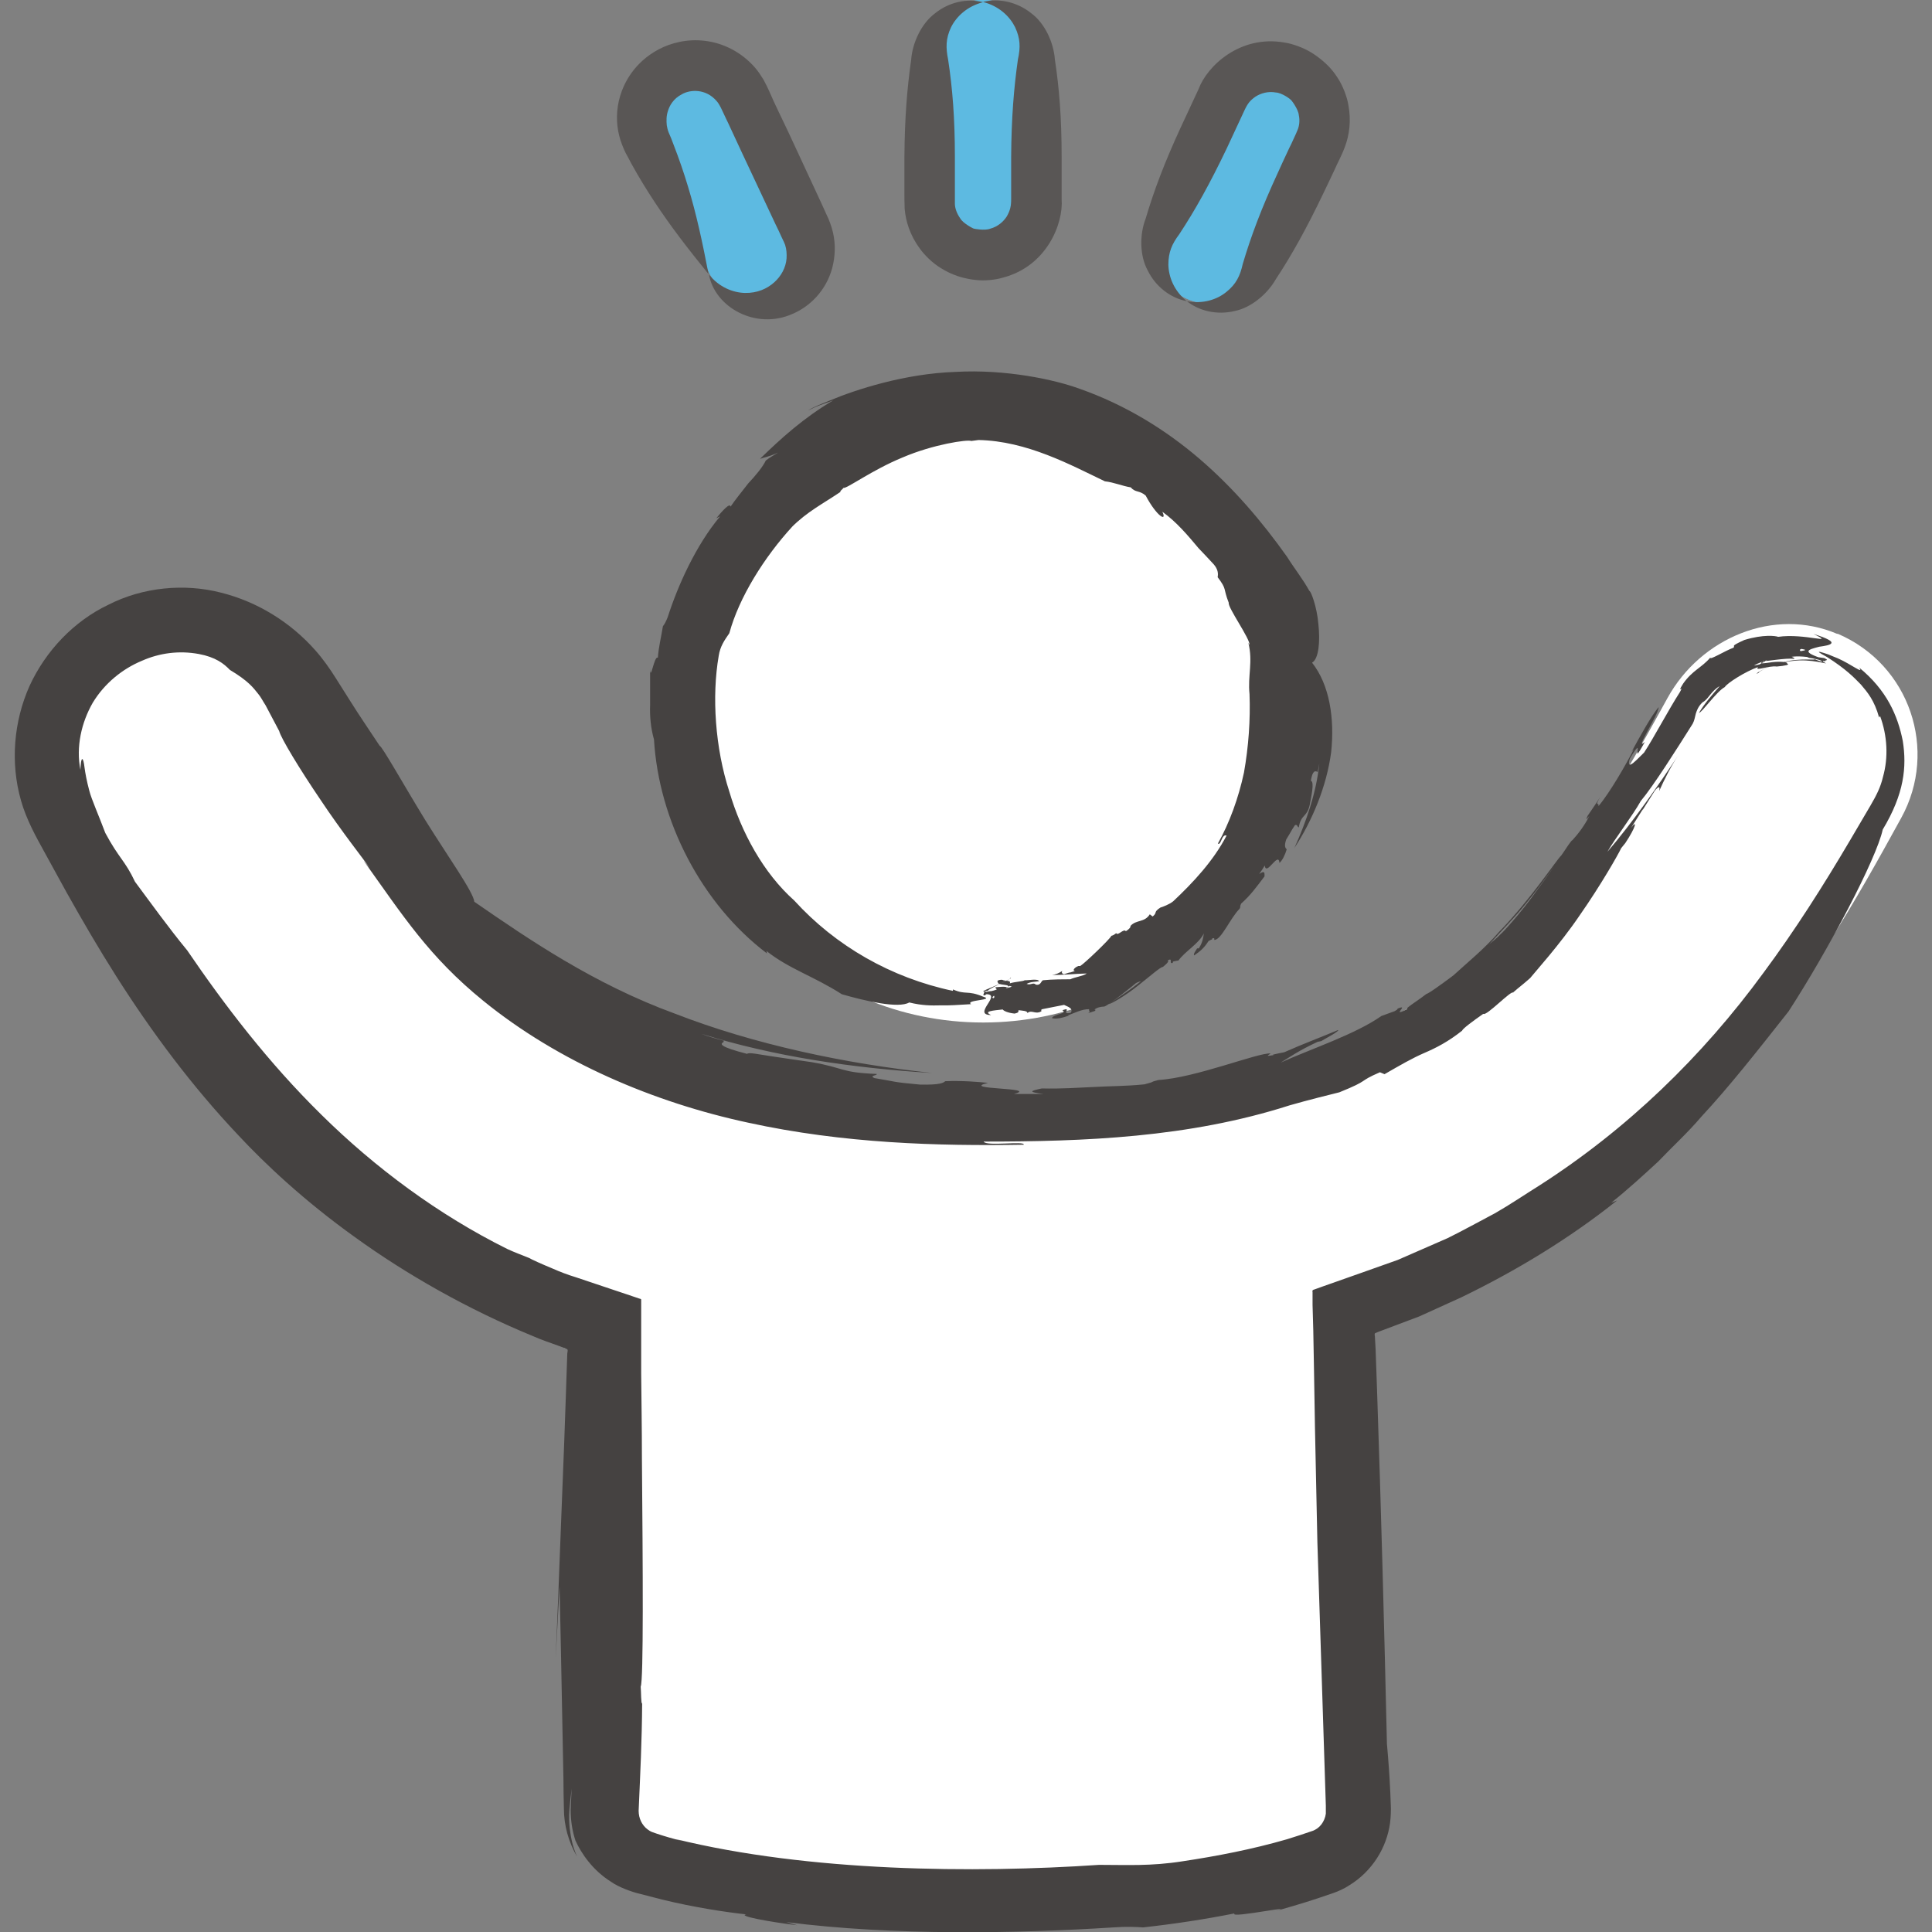 <?xml version="1.0" encoding="UTF-8"?><svg id="_レイヤー_1" xmlns="http://www.w3.org/2000/svg" viewBox="0 0 80 80"><rect x="0" y="0" width="80" height="80" fill="#808080" stroke="none"/><defs><style>.cls-1{fill:#fff;}.cls-2{fill:#454241;}.cls-3{fill:#595655;}.cls-4{fill:#5dbae1;}</style></defs><path class="cls-4" d="m40.71,0c-1.22,0-2.21.99-2.21,2.21v6.05c0,1.22.99,2.21,2.21,2.21s2.21-.99,2.21-2.21V2.21c0-1.22-.99-2.21-2.21-2.21Z"/><path class="cls-4" d="m40.71,0c-1.22,0-2.21.99-2.21,2.21v6.05c0,1.22.99,2.21,2.21,2.21s2.21-.99,2.21-2.21V2.21c0-1.22-.99-2.21-2.21-2.21Z"/><path class="cls-4" d="m49.12,12.36c.3.14.62.21.93.21.83,0,1.63-.47,2.01-1.28l2.56-5.48c.52-1.11.04-2.43-1.07-2.94-1.11-.52-2.43-.04-2.94,1.07l-2.56,5.48c-.52,1.11-.04,2.43,1.07,2.94Z"/><path class="cls-4" d="m49.12,12.36c.3.14.62.21.93.21.83,0,1.63-.47,2.01-1.28l2.56-5.48c.52-1.11.04-2.43-1.07-2.94-1.11-.52-2.43-.04-2.94,1.07l-2.56,5.48c-.52,1.11-.04,2.43,1.07,2.94Z"/><path class="cls-4" d="m29.35,11.26c.38.81,1.18,1.28,2.01,1.28.31,0,.63-.07.93-.21,1.11-.52,1.59-1.83,1.07-2.94l-2.56-5.49c-.52-1.11-1.84-1.59-2.94-1.07-1.11.52-1.59,1.83-1.07,2.94l2.56,5.49Z"/><path class="cls-4" d="m29.35,11.26c.38.81,1.18,1.28,2.01,1.28.31,0,.63-.07.93-.21,1.11-.52,1.59-1.83,1.07-2.94l-2.56-5.49c-.52-1.11-1.84-1.59-2.94-1.07-1.11.52-1.59,1.83-1.07,2.94l2.56,5.49Z"/><path class="cls-1" d="m40.71,42.34c6.95,0,12.58-5.63,12.58-12.58s-5.64-12.58-12.58-12.58-12.58,5.64-12.58,12.58,5.63,12.58,12.58,12.58Z"/><path class="cls-1" d="m76.08,26.25c-2.62-1.12-5.66.16-7.03,2.65-4.41,8.01-9.54,16.97-28.34,16.97s-23.93-8.96-28.34-16.97c-1.37-2.49-4.42-3.77-7.03-2.65-3,1.28-4.17,4.83-2.64,7.62,3.59,6.53,9.04,16.38,22.71,20.7l-.4,20.3c-.02,1.03.6,1.97,1.58,2.3,2.07.7,6.35,1.68,14.12,1.68s12.07-.97,14.13-1.67c.97-.33,1.6-1.27,1.58-2.3l-.4-20.32c13.67-4.32,19.12-14.17,22.71-20.7,1.53-2.79.36-6.34-2.64-7.62Z"/><path class="cls-2" d="m54.56,31.98l.07-.36c-.12,1.18-.53,2.38-1.03,3.49.74-1.13,1.33-2.54,1.52-3.96.15-1.41-.07-2.8-.79-3.71.28-.16.34-.89.26-1.61-.06-.71-.31-1.36-.37-1.36-.27-.49-.63-.94-.93-1.42.2.32.41.64.63.98-.22-.34-.42-.66-.63-.98-1.03-1.45-2.21-2.84-3.62-4.05-1.41-1.21-3.08-2.24-4.96-2.9-1.03-.38-3.07-.82-5.15-.7-2.09.07-4.12.73-5.19,1.18-.31.13-.63.24-.92.42.51-.25.52-.22,1.05-.42-1.22.72-2.17,1.58-3.03,2.42.21-.08.28-.05.75-.26-.17.11-.35.2-.51.33-.13.27-.42.62-.73.95-.28.36-.57.72-.73.96-.02-.18-.33.16-.59.48l.16-.08c-1,1.19-1.75,2.86-2.17,4.17-.07.18-.14.31-.2.38-.07.44-.18.87-.21,1.31-.15-.13-.31,1.07-.32.42,0,.61,0,1.04,0,1.51-.02.5.03.99.16,1.45.2,3.37,1.97,6.81,4.68,8.86l-.02-.1c.93.74,1.95,1.04,3.12,1.79.98.28,2.34.6,2.79.34.53.13.92.13,1.29.12.38.01.75-.02,1.27-.05-.27-.18,1.02-.16.5-.31-.66-.28-.71-.06-1.25-.3v.06c-2.56-.54-4.86-1.86-6.57-3.74-1.28-1.14-2.19-2.82-2.69-4.51-.59-1.81-.73-3.95-.44-5.62.06-.4.24-.65.44-.94.4-1.48,1.45-3.16,2.63-4.44-.02.02-.05.04-.06.06.66-.66,1.29-.97,2.03-1.47-.03-.04.09-.11.13-.17.12.05,1.18-.74,2.45-1.26,1.26-.54,2.68-.75,2.84-.68l.3-.04c2,.04,3.81,1.03,5.23,1.71.37.04.74.2,1.07.25.2.23.35.11.62.34.46.87.9,1.11.69.67.6.43,1.08,1.01,1.5,1.51.21.22.42.44.63.67.17.2.19.37.16.53.4.53.21.42.46,1.06-.05.19.9,1.51.86,1.75l-.05-.1c.2.79-.03,1.37.05,2.13.04,1.07-.04,2.18-.23,3.25-.23,1.07-.6,2.08-1.08,2.94.14.09.15-.41.36-.33-.55,1.05-1.37,1.93-2.21,2.72-.16.13-.43.23-.53.26-.31.2-.11.2-.32.37l-.12-.09c-.22.35-.55.21-.8.48.02.06-.08.15-.19.22-.09-.13-.33.21-.4.08h0c-.07.05-.11.09-.2.11-.06.14-1.13,1.16-1.29,1.25h-.08c-.2.08-.25.22-.12.2l-.25.08.03-.02-.25.08c-.05,0-.13-.06-.07-.14-.13.09-.28.16-.44.17.43.01.96-.05,1.45-.06-.15.11-.5.15-.68.24-.25,0-.76,0-1.13.04-.08.02-.09.23-.3.18-.11-.11-.21.04-.38-.03.17-.09.34-.08.52-.11-.06-.12-.45-.03-.6-.04-.06.05-.41.06-.62.13.08-.14-.18-.08-.32-.15-.15,0-.23.05-.17.1-.04.15.59.06.4.23-.06-.07-.35-.03-.5-.02,0,.08.11.06.01.14-.18,0-.36.1-.46.02.03-.02.11-.01.16-.01-.21,0,1.19-.6.89-.53.1.07-1.24.55-1.1.55.14.03-.1.15.05.17l.16-.11c.2.02.29.16.22.22-.33,0,.91-.61.63-.51.04,0,.08.03.12.03-.11.06-.43.12-.56.04,0,.08-.16.12-.29.15h-.05c-.14.04-.33.03-.24.13.84-.06-.56.86.28.86-.36-.16.12-.19.48-.23.04.06.21.14.49.17.23-.05.13-.09.17-.14.13.02.38.02.36.12.16-.14.3.03.51-.04.18-.08-.02-.05.1-.12.28-.06.67-.13.91-.18.11.06.42.14.27.33-.44.09.1-.26-.34-.11.25.15-.39.16-.43.33.17.05.47-.02.71-.11h-.06c.22-.08.62-.28.89-.26-.03.09.09.1-.06.17l.3-.1s.06-.07-.03-.05c.12-.1.27-.12.39-.13.08.06,1.37-.99,1.32-.96.19-.12.29-.05.44-.23-.01-.04-.42.32-.83.6-.42.28-.82.55-.69.48.1-.02.66-.34,1.16-.74.5-.39.96-.8,1.05-.79.13-.1.28-.24.2-.27.25-.14.02.17.22.1,0-.01-.04-.02.02-.06l.21-.04c.26-.37.84-.69,1.05-1.12-.03.16-.04.36-.21.62h-.07c-.02.05-.18.24-.12.29.24-.16.43-.33.59-.59.05-.03.11-.06.16-.08,0,0-.02,0-.02-.02.1-.04.1-.03.1.02,0,0,0,.02,0,.03.29.01.67-.92,1.05-1.29.07-.14-.02-.03.06-.21.41-.37.62-.67.97-1.13.01-.2-.02-.23-.22-.1.08-.11.16-.23.23-.35.06.47.57-.61.61-.11.11-.09.23-.32.3-.56-.05-.05-.12-.12-.02-.41.23-.37.16-.29.36-.59.11-.05.09.08.16.09.09-.55.33-.4.45-.92.06-.33.21-.97.05-1.01.07-.44.18-.42.29-.36Z"/><path class="cls-2" d="m29.97,43.09c-.31-.08-.62-.16-.92-.28,2.96.93,6.26,1.42,9.55,1.62-3.58-.38-7.37-1.18-10.66-2.46-3.34-1.22-6.04-3.07-8.3-4.63-.03-.39-1.09-1.87-2.03-3.38-.93-1.52-1.79-3.06-1.89-3.08-.4-.61-.81-1.2-1.21-1.84l-.6-.95c-.25-.4-.54-.81-.86-1.17.42.48.85,1.16,1.08,1.54l.81,1.31-.81-1.31c-.23-.38-.65-1.06-1.08-1.54-1.02-1.15-2.38-2-3.9-2.38-1.51-.39-3.23-.23-4.66.5-1.43.68-2.6,1.91-3.27,3.37-.65,1.46-.8,3.17-.35,4.74.22.79.65,1.55.93,2.06.32.58.63,1.15.95,1.73.65,1.16,1.33,2.33,2.06,3.48,1.46,2.3,3.13,4.55,5.07,6.6,1.07,1.15,2.71,2.7,4.82,4.21,2.1,1.52,4.67,2.99,7.38,4.1.33.15.68.26,1.03.39l.24.09h.03s.06.04.06.04c.1.01.06.12.05.19-.04,1.3-.09,2.57-.13,3.76-.1,2.48-.18,4.65-.24,6.19-.04.89-.07,1.78-.11,2.67q.08-1.49.16-2.98c.04,1.87.08,3.66.11,5.39.02.87.03,1.72.05,2.55,0,.43.01.85.02,1.27,0,.69.19,1.38.54,1.98-.19-.45-.24-.73-.3-1.16-.02-.22-.04-.47-.01-.81.02-.22.05-.49.09-.84l-.04.87c0,.44.06.87.2,1.29.25.54.71,1.22,1.47,1.7.34.24.9.43,1.16.49.32.08.65.17.97.25,1.31.32,2.63.52,3.47.61-.38.06.94.31,2.11.45l-.45-.13c4.45.57,9.58.47,13.54.22.55-.04.97-.02,1.23,0,1.27-.14,2.53-.33,3.79-.58-.27.25,3.19-.5,1.39-.01.71-.2,1.42-.4,2.13-.64l.53-.18c.21-.07.49-.19.71-.34.46-.28.85-.67,1.14-1.12.29-.45.47-.95.54-1.46.03-.23.04-.57.03-.72l-.02-.52c-.03-.69-.08-1.36-.14-2.03-.11-4.77-.24-9.7-.41-14.67l-.06-1.69-.03-.53s-.03-.1.02-.12l.12-.05.24-.09,1.46-.55,1.74-.79c2.29-1.11,4.48-2.44,6.45-4.01l-.24.09c.69-.55,1.32-1.13,1.94-1.7.59-.62,1.22-1.19,1.78-1.85,1.18-1.27,2.31-2.71,3.62-4.37,1.65-2.54,3.64-6.32,3.9-7.53.89-1.48,1-2.59.83-3.67-.21-1.05-.66-2.1-1.81-3.04.23.31-.33-.14-.88-.38-.14-.06-.28-.11-.39-.16-.14-.05-.25-.08-.32-.1-.14-.03-.1.01.27.21.78.5,1.1.83,1.4,1.14.27.32.55.64.75,1.36l.04-.06c.3.81.35,1.71.12,2.52-.1.43-.27.76-.52,1.19l-.84,1.43c-1.12,1.9-2.29,3.74-3.58,5.48-2.55,3.49-5.67,6.5-9.29,8.82-.61.38-1.21.79-1.84,1.15-.65.34-1.29.7-1.96,1.03-.68.3-1.37.6-2.06.9-1.03.37-2.07.73-3.11,1.1l-.25.09c-.07.04-.21.03-.17.14v.53s.03,1.06.03,1.06l.03,1.64.04,2.39c.03,1.59.07,3.17.1,4.74.11,3.37.22,6.89.33,10.28l.02.63v.21s0,.08,0,.12c-.02.16-.09.32-.18.44-.1.13-.21.21-.36.27-.35.12-.71.24-1.07.35-1.45.42-2.92.7-4.31.91-1.33.21-2.32.15-3.47.15-5.17.35-12.01.29-17.54-1.07.1.03.2.06.27.08-.36-.09-.71-.19-1.04-.3-.21-.07-.23-.08-.3-.12-.06-.04-.12-.08-.17-.13-.21-.21-.31-.49-.28-.82.06-1.39.13-2.76.14-4.32-.05.01-.04-.47-.06-.7.12-.27.09-4.86.05-9.52,0-1.16-.02-2.33-.03-3.44,0-.71,0-1.4,0-2.06,0-.2,0-.39,0-.58v-.28s0-.14,0-.14c0-.05-.08-.04-.11-.06-.36-.12-.7-.24-1.04-.35-.56-.19-1.08-.36-1.55-.52-.36-.11-.67-.23-.94-.35-.53-.22-.88-.38-1-.45-.29-.12-.6-.23-.9-.37-2.86-1.42-5.48-3.37-7.69-5.55-2.22-2.18-4.03-4.56-5.57-6.82-.76-.92-1.55-2.02-2.16-2.84-.42-.89-.67-.97-1.23-2.02-.27-.72-.57-1.39-.66-1.74-.11-.41-.17-.74-.2-.97-.05-.45-.15-.51-.17.1-.19-.95.04-1.96.51-2.78.49-.81,1.24-1.41,2.04-1.74.72-.32,1.53-.43,2.35-.28.7.13,1.04.4,1.29.66.77.46.97.74,1.17.99.11.13.18.28.31.48.13.25.31.58.56,1.06.07.29.85,1.58,1.72,2.86.85,1.28,1.83,2.52,2.03,2.81l-.26-.31c1.65,2.31,2.72,3.99,4.96,5.81,3.11,2.53,7.06,4.21,10.98,5.05,3.94.86,7.84.97,11.4.91.07-.17-1.57.08-1.66-.13,4.17,0,8.49-.16,12.67-1.5.76-.22,1.7-.45,2.06-.54,1.31-.53.73-.42,1.68-.83l.19.08c.66-.38,1.14-.66,1.65-.88.51-.22.99-.47,1.56-.92.03-.09.45-.4.88-.7.12.12,1.2-1.03,1.24-.87v-.02c.24-.21.42-.34.7-.59.18-.23,1.22-1.37,2.06-2.61.86-1.23,1.59-2.51,1.71-2.77l.17-.21c.44-.66.51-1,.24-.63l.51-.81-.05.1.51-.81c.1-.14.26-.28.19,0,.22-.49.49-1.03.79-1.48-.82,1.24-1.89,2.78-2.93,3.99.32-.56,1.04-1.49,1.38-2.1.54-.65,1.45-2.09,2.15-3.2.07-.13.09-.26.13-.42.04-.12.09-.29.28-.47.24-.12.34-.46.71-.67-.31.36-.62.7-.86,1.11.13-.02.73-.89,1.07-1.07.09-.16.86-.65,1.38-.83-.18.2.45-.07.77-.02.35-.03.57-.08.43-.12.06-.07-.3-.1-.62-.06-.32.04-.6.1-.36-.05.15.02.88-.13,1.28-.09.01-.08-.27-.08,0-.14.44.04.94.07,1.16.26-.09,0-.25-.09-.38-.12.28.09-.53-.06-1.25.14-.73.17-1.32.59-1,.44-.1,0,.59-.42,1.38-.49.78-.11,1.55.17,1.37.08-.33-.16.31-.04-.04-.2-.15-.02-.29-.05-.43-.04-.49-.16-.7-.3-.51-.34.45.08-.22.07-.84.26-.63.16-1.16.54-.84.37l-.29.06c.26-.18,1.09-.4,1.4-.29,0-.09.41-.11.76-.07.04,0,.08.02.12.04.36.03.82.25.64.06-1.02-.32-.68-.4-.22-.52.43-.06.99-.15-.24-.53.98.47-.37-.04-1.46.12-.1-.04-.61-.11-1.4.13-.64.29-.35.22-.45.32-.36.13-.99.53-.96.41-.36.42-.73.52-1.12,1.07-.31.5.06,0-.14.36-.47.73-1.08,1.89-1.48,2.5-.22.2-.78.86-.59.25.71-1.19-.07.57.62-.69-.48.44.58-1.14.57-1.44-.3.36-.75,1.17-1.12,1.85l.1-.12c-.31.61-.99,1.8-1.47,2.37.03-.19-.18.06.07-.38-.16.27-.35.52-.52.78-.05.11-.1.23.07.01-.2.4-.47.75-.7,1-.08,0-.71,1.08-1.45,2.05-.7,1-1.52,1.86-1.48,1.8-.47.49-.68.5-1.13.99,0,.02.3-.23.72-.64.39-.44.95-.99,1.42-1.58.96-1.17,1.71-2.36,1.46-1.99-.21.2-1.25,1.8-2.57,3.16-.62.72-1.36,1.31-1.9,1.81-.59.44-1.01.74-1.12.77-.4.31-.92.62-.78.62-.76.39.14-.25-.42-.01,0,.02.06,0-.11.1l-.55.2c-1.08.76-2.91,1.36-4.17,1.93.35-.21.73-.49,1.53-.86l.15-.03c.1-.07.75-.4.7-.46-.76.32-1.42.56-2.23.92-.16.03-.34.07-.47.1,0,0,.02.01.02.02-.28.05-.26.03-.17-.03.01,0,.02-.02.05-.04-.54-.03-3.1,1.01-4.64,1.1-.44.11-.04.04-.58.18-.77.08-1.44.07-2.1.11-.67.03-1.34.08-2.15.06-.52.11-.56.15.08.23h-1.24c1.11-.28-2.3-.17-1.07-.46-.36-.04-1.09-.1-1.77-.07-.07.06-.18.16-1.05.14-1.2-.11-.91-.11-1.89-.27-.22-.11.14-.1.1-.17-1.52-.06-1.31-.25-2.7-.49-.44-.06-1.09-.16-1.64-.24-.55-.08-.98-.18-1.02-.1-1.16-.3-1.13-.41-.98-.49Z"/><path class="cls-3" d="m40.71.09c-.67-.17-1.42,0-1.99.46-.57.42-.94,1.23-.99,1.92-.17,1.19-.27,2.44-.28,4.03,0,.27,0,.63,0,1.14,0,.13,0,.27,0,.42,0,.15,0,.29.01.58.04.51.22,1.1.62,1.64.17.25.53.62.91.84.37.23.72.33.72.33,0,0,.29.1.67.14.38.05.85,0,1.17-.1,1.8-.48,2.49-2.24,2.41-3.25,0-.78,0-1.36,0-1.75,0-1.6-.1-2.85-.28-4.03-.05-.69-.41-1.5-.99-1.92-.56-.45-1.32-.63-1.99-.46.67.17,1.11.6,1.33,1.04.22.47.23.84.12,1.34-.17,1.19-.27,2.44-.28,4.03,0,.4,0,.97,0,1.75,0,.3-.04.47-.18.72-.14.22-.38.43-.69.51-.23.09-.67,0-.66,0,0,.02-.47-.22-.58-.43-.14-.2-.21-.4-.22-.58,0-.06,0-.24,0-.4,0-.15,0-.29,0-.42,0-.52,0-.87,0-1.14,0-1.6-.1-2.85-.28-4.03-.1-.5-.1-.87.12-1.34.22-.44.66-.87,1.33-1.04Z"/><path class="cls-3" d="m49.12,12.45c.53.44,1.29.6,2,.43.7-.14,1.37-.72,1.71-1.32.66-1,1.27-2.1,1.96-3.54.12-.24.27-.57.49-1.03.05-.12.11-.24.18-.38.06-.14.13-.26.23-.53.18-.48.27-1.08.14-1.75-.05-.3-.22-.79-.47-1.15-.24-.37-.52-.6-.52-.6,0,0-.22-.21-.55-.41-.33-.2-.77-.36-1.11-.41-1.84-.32-3.2.98-3.55,1.93-.33.71-.57,1.23-.74,1.59-.67,1.45-1.11,2.62-1.45,3.77-.25.64-.26,1.53.09,2.16.32.65.93,1.13,1.61,1.26-.54-.44-.75-1.02-.76-1.51,0-.52.15-.86.45-1.26.66-1,1.27-2.1,1.96-3.54.17-.36.41-.88.74-1.59.13-.28.23-.41.46-.57.22-.14.52-.23.84-.17.25.01.61.28.6.29.02-.02.33.4.35.64.05.24.02.45-.05.62-.02.06-.1.23-.16.36-.06.14-.12.26-.18.38-.22.47-.37.79-.48,1.04-.67,1.45-1.11,2.62-1.45,3.77-.11.49-.27.83-.68,1.16-.38.31-.96.51-1.64.38Z"/><path class="cls-3" d="m29.35,11.34c.24,1.4,1.96,2.33,3.46,1.66.74-.31,1.4-.98,1.65-1.9.12-.46.15-.97.03-1.48-.05-.23-.18-.57-.25-.7-.08-.17-.16-.35-.24-.53-.23-.49-.6-1.29-1.37-2.95-.18-.37-.6-1.26-.6-1.26,0,0-.08-.19-.19-.43-.03-.06-.06-.12-.09-.19l-.14-.27c-.11-.18-.22-.34-.33-.47-.59-.69-1.38-1.05-2.1-1.13-.73-.09-1.4.09-1.9.35-1.03.55-1.44,1.4-1.6,1.93-.17.56-.17,1.14-.04,1.65.06.25.17.51.26.7.08.15.16.29.24.45.32.58.64,1.1.97,1.6.66,1,1.36,1.91,2.23,2.98-.26-1.35-.5-2.47-.85-3.62-.17-.57-.37-1.15-.61-1.77-.06-.16-.12-.32-.19-.47-.05-.13-.06-.19-.08-.3-.02-.19-.02-.4.05-.6.06-.2.21-.5.58-.69.35-.2.99-.23,1.43.28.04.04.08.1.12.17l.06.11c.03.06.06.13.09.19.11.24.2.42.2.42,0,0,.41.89.59,1.27.78,1.66,1.15,2.45,1.38,2.94.09.18.17.35.25.53.1.2.1.21.15.33.06.18.07.38.06.56-.03.38-.22.73-.51.99-.3.27-.71.45-1.21.44-.49-.01-1.07-.23-1.5-.77Z"/></svg>